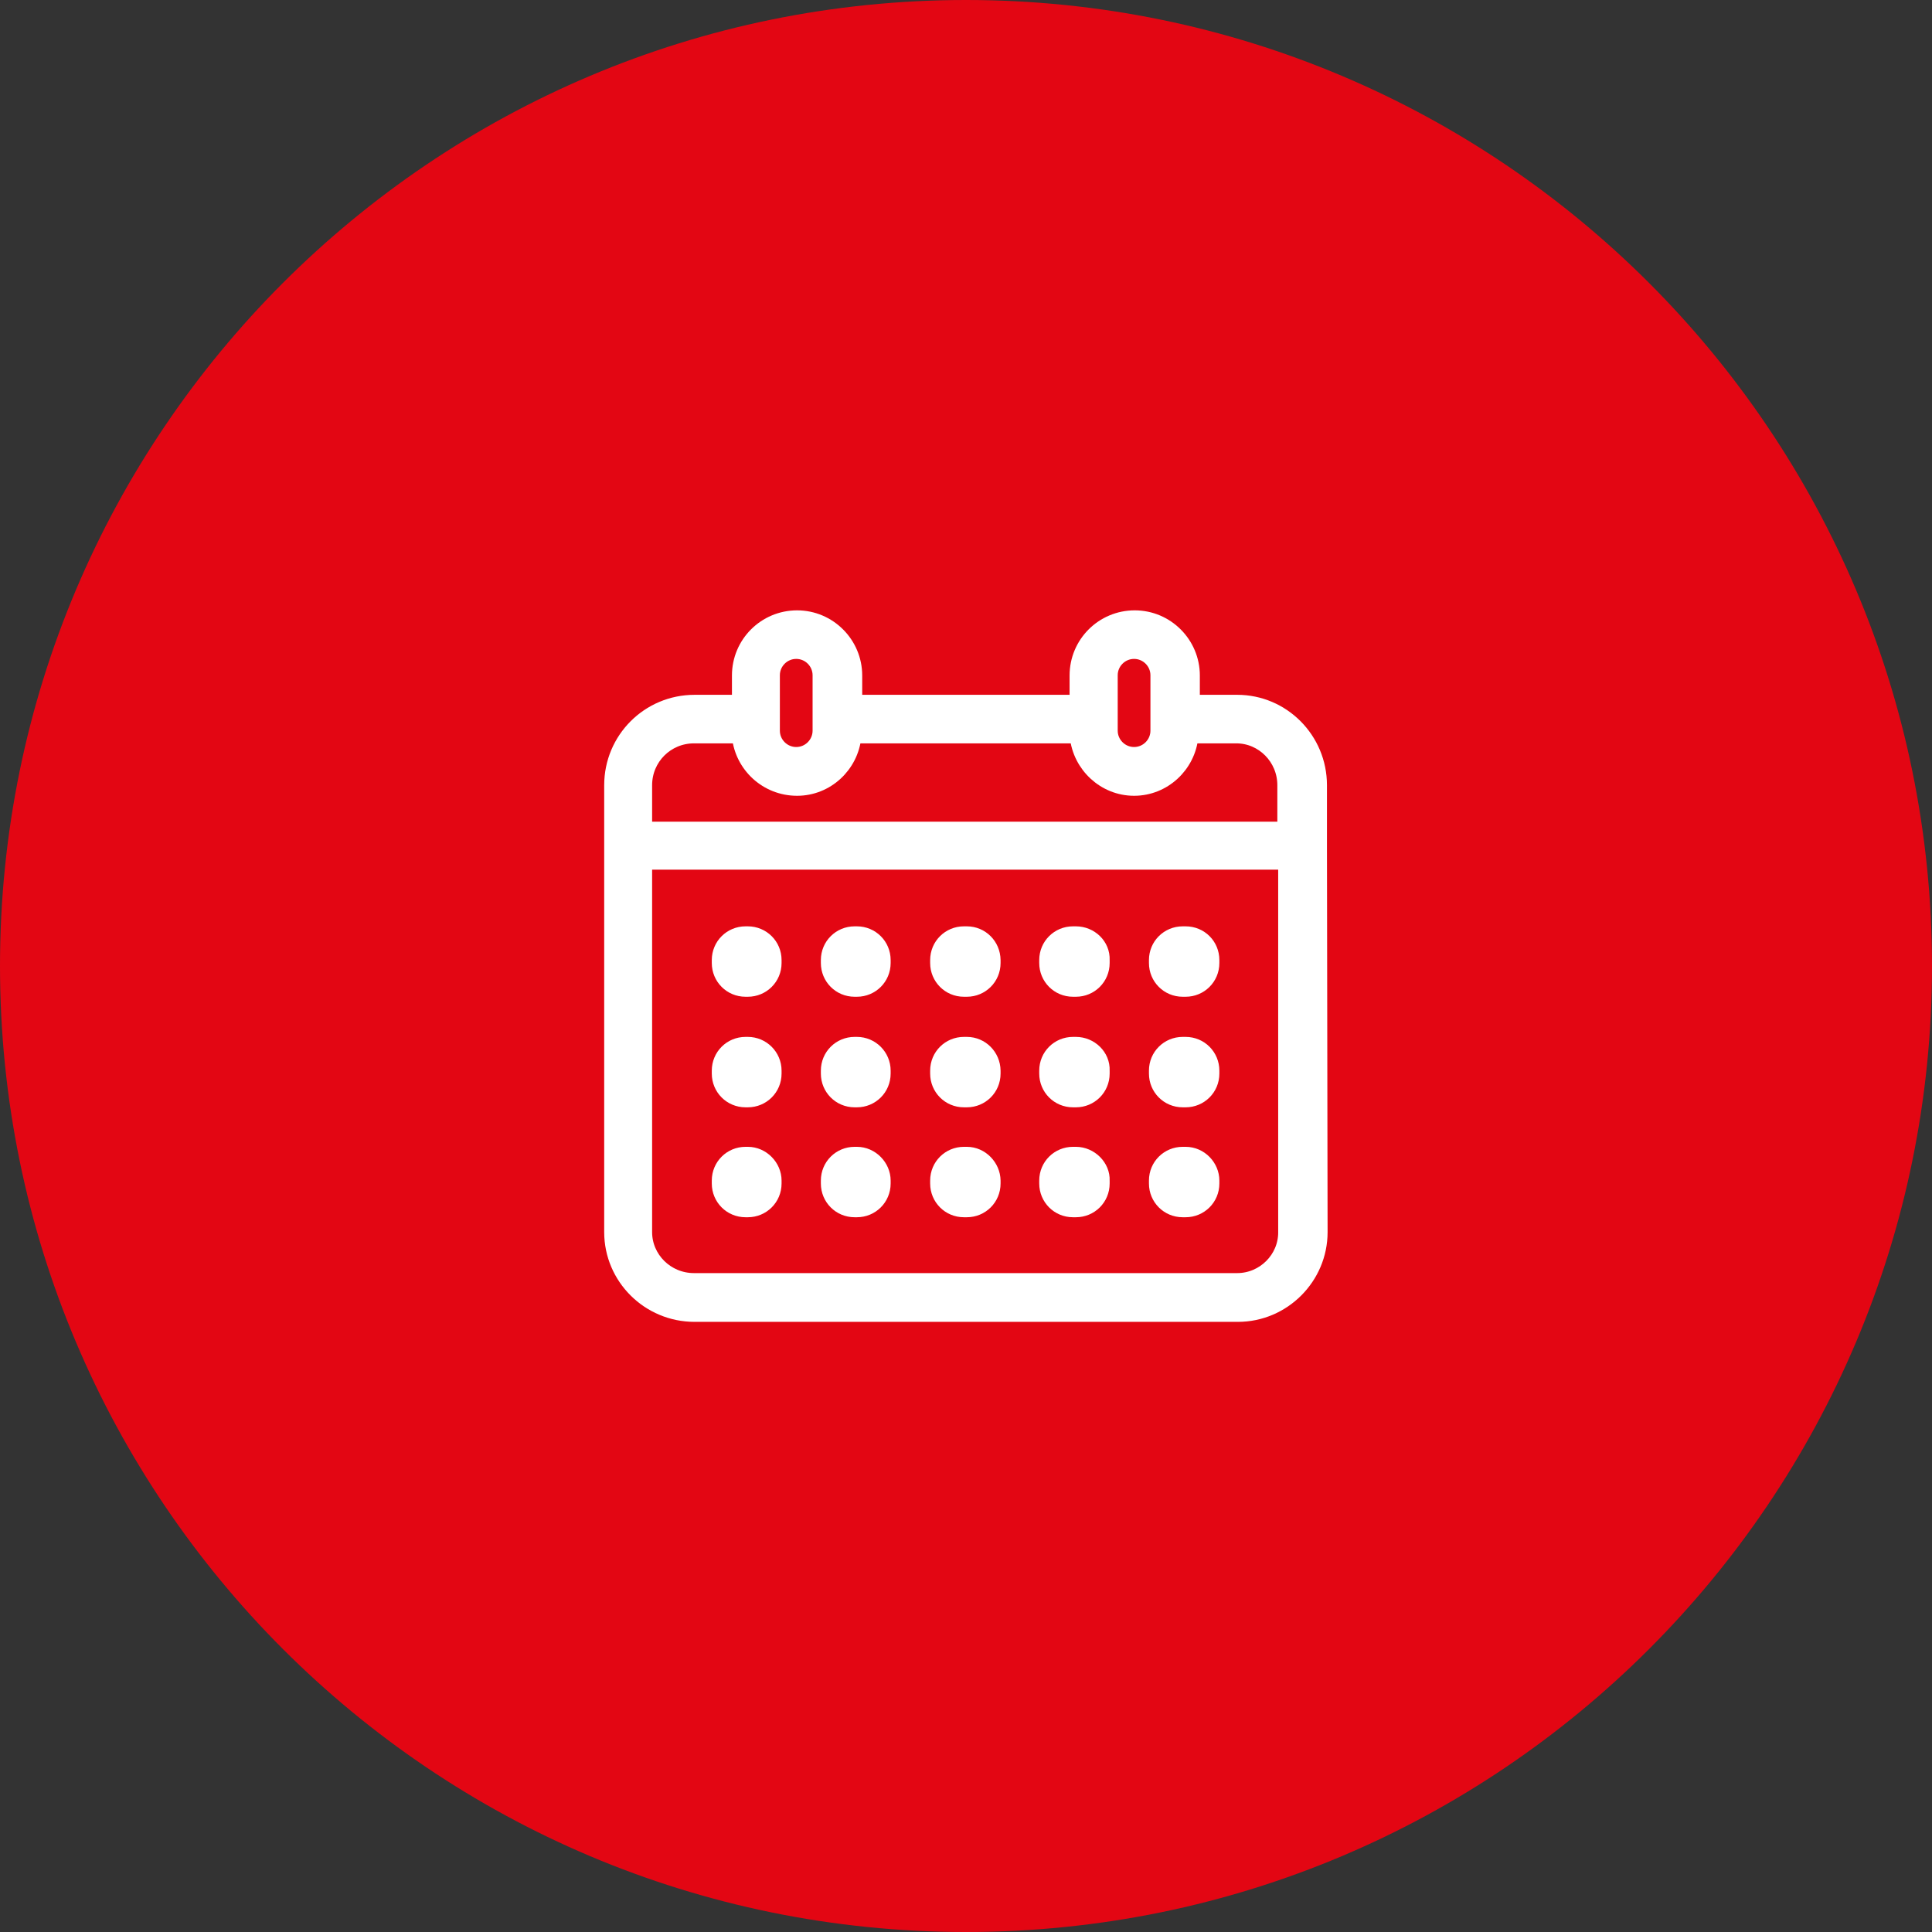 <?xml version="1.0" encoding="utf-8"?>
<!-- Generator: Adobe Illustrator 27.2.0, SVG Export Plug-In . SVG Version: 6.00 Build 0)  -->
<svg version="1.1" id="Calque_1" xmlns="http://www.w3.org/2000/svg" xmlns:xlink="http://www.w3.org/1999/xlink" x="0px" y="0px"
	 viewBox="0 0 91.04 91.04" style="enable-background:new 0 0 91.04 91.04;" xml:space="preserve">
<rect x="0" y="0" width="91.04" height="91.04" fill="#333333" stroke="none"/>
<style type="text/css">
	.st0{fill:#E30613;}
	.st1{fill:#FFFFFF;}
	.st2{fill:none;stroke:#FFFFFF;stroke-width:0.638;stroke-miterlimit:10;}
</style>
<g>
	<path class="st0" d="M45.52,91.04c25.14,0,45.52-20.38,45.52-45.52S70.66,0,45.52,0S0,20.38,0,45.52S20.38,91.04,45.52,91.04"/>
	<path class="st1" d="M35.24,49.18h-0.11c-0.7,0-1.27,0.56-1.27,1.27v0.14c0,0.7,0.56,1.27,1.27,1.27h0.11
		c0.7,0,1.27-0.56,1.27-1.27v-0.14C36.51,49.75,35.94,49.18,35.24,49.18"/>
	<path class="st2" d="M35.24,49.18h-0.11c-0.7,0-1.27,0.56-1.27,1.27v0.14c0,0.7,0.56,1.27,1.27,1.27h0.11
		c0.7,0,1.27-0.56,1.27-1.27v-0.14C36.51,49.75,35.94,49.18,35.24,49.18z"/>
	<path class="st1" d="M40.38,49.18h-0.11c-0.7,0-1.27,0.56-1.27,1.27v0.14c0,0.7,0.56,1.27,1.27,1.27h0.11
		c0.7,0,1.27-0.56,1.27-1.27v-0.14C41.65,49.75,41.08,49.18,40.38,49.18"/>
	<path class="st2" d="M40.38,49.18h-0.11c-0.7,0-1.27,0.56-1.27,1.27v0.14c0,0.7,0.56,1.27,1.27,1.27h0.11
		c0.7,0,1.27-0.56,1.27-1.27v-0.14C41.65,49.75,41.08,49.18,40.38,49.18z"/>
	<path class="st1" d="M45.56,49.18h-0.14c-0.7,0-1.27,0.56-1.27,1.27v0.14c0,0.7,0.56,1.27,1.27,1.27h0.14
		c0.7,0,1.27-0.56,1.27-1.27v-0.14C46.82,49.75,46.26,49.18,45.56,49.18"/>
	<path class="st2" d="M45.56,49.18h-0.14c-0.7,0-1.27,0.56-1.27,1.27v0.14c0,0.7,0.56,1.27,1.27,1.27h0.14
		c0.7,0,1.27-0.56,1.27-1.27v-0.14C46.82,49.75,46.26,49.18,45.56,49.18z"/>
	<path class="st1" d="M35.24,43.97h-0.11c-0.7,0-1.27,0.56-1.27,1.27v0.14c0,0.7,0.56,1.27,1.27,1.27h0.11
		c0.7,0,1.27-0.56,1.27-1.27v-0.14C36.51,44.53,35.94,43.97,35.24,43.97"/>
	<path class="st2" d="M35.24,43.97h-0.11c-0.7,0-1.27,0.56-1.27,1.27v0.14c0,0.7,0.56,1.27,1.27,1.27h0.11
		c0.7,0,1.27-0.56,1.27-1.27v-0.14C36.51,44.53,35.94,43.97,35.24,43.97z"/>
	<path class="st1" d="M40.38,43.97h-0.11c-0.7,0-1.27,0.56-1.27,1.27v0.14c0,0.7,0.56,1.27,1.27,1.27h0.11
		c0.7,0,1.27-0.56,1.27-1.27v-0.14C41.65,44.53,41.08,43.97,40.38,43.97"/>
	<path class="st2" d="M40.38,43.97h-0.11c-0.7,0-1.27,0.56-1.27,1.27v0.14c0,0.7,0.56,1.27,1.27,1.27h0.11
		c0.7,0,1.27-0.56,1.27-1.27v-0.14C41.65,44.53,41.08,43.97,40.38,43.97z"/>
	<path class="st1" d="M45.56,43.97h-0.14c-0.7,0-1.27,0.56-1.27,1.27v0.14c0,0.7,0.56,1.27,1.27,1.27h0.14
		c0.7,0,1.27-0.56,1.27-1.27v-0.14C46.82,44.53,46.26,43.97,45.56,43.97"/>
	<path class="st2" d="M45.56,43.97h-0.14c-0.7,0-1.27,0.56-1.27,1.27v0.14c0,0.7,0.56,1.27,1.27,1.27h0.14
		c0.7,0,1.27-0.56,1.27-1.27v-0.14C46.82,44.53,46.26,43.97,45.56,43.97z"/>
	<path class="st1" d="M50.7,49.18h-0.14c-0.7,0-1.27,0.56-1.27,1.27v0.14c0,0.7,0.56,1.27,1.27,1.27h0.14c0.7,0,1.27-0.56,1.27-1.27
		v-0.14C52,49.75,51.4,49.18,50.7,49.18"/>
	<path class="st2" d="M50.7,49.18h-0.14c-0.7,0-1.27,0.56-1.27,1.27v0.14c0,0.7,0.56,1.27,1.27,1.27h0.14c0.7,0,1.27-0.56,1.27-1.27
		v-0.14C52,49.75,51.4,49.18,50.7,49.18z"/>
	<path class="st1" d="M55.87,49.18h-0.14c-0.7,0-1.27,0.56-1.27,1.27v0.14c0,0.7,0.56,1.27,1.27,1.27h0.14
		c0.7,0,1.27-0.56,1.27-1.27v-0.14C57.14,49.75,56.58,49.18,55.87,49.18"/>
	<path class="st2" d="M55.87,49.18h-0.14c-0.7,0-1.27,0.56-1.27,1.27v0.14c0,0.7,0.56,1.27,1.27,1.27h0.14
		c0.7,0,1.27-0.56,1.27-1.27v-0.14C57.14,49.75,56.58,49.18,55.87,49.18z"/>
	<path class="st1" d="M50.7,43.97h-0.14c-0.7,0-1.27,0.56-1.27,1.27v0.14c0,0.7,0.56,1.27,1.27,1.27h0.14c0.7,0,1.27-0.56,1.27-1.27
		v-0.14C52,44.53,51.4,43.97,50.7,43.97"/>
	<path class="st2" d="M50.7,43.97h-0.14c-0.7,0-1.27,0.56-1.27,1.27v0.14c0,0.7,0.56,1.27,1.27,1.27h0.14c0.7,0,1.27-0.56,1.27-1.27
		v-0.14C52,44.53,51.4,43.97,50.7,43.97z"/>
	<path class="st1" d="M55.87,43.97h-0.14c-0.7,0-1.27,0.56-1.27,1.27v0.14c0,0.7,0.56,1.27,1.27,1.27h0.14
		c0.7,0,1.27-0.56,1.27-1.27v-0.14C57.14,44.53,56.58,43.97,55.87,43.97"/>
	<path class="st2" d="M55.87,43.97h-0.14c-0.7,0-1.27,0.56-1.27,1.27v0.14c0,0.7,0.56,1.27,1.27,1.27h0.14
		c0.7,0,1.27-0.56,1.27-1.27v-0.14C57.14,44.53,56.58,43.97,55.87,43.97z"/>
	<path class="st1" d="M35.24,54.36h-0.11c-0.7,0-1.27,0.56-1.27,1.27v0.14c0,0.7,0.56,1.27,1.27,1.27h0.11
		c0.7,0,1.27-0.56,1.27-1.27v-0.14C36.51,54.96,35.94,54.36,35.24,54.36"/>
	<path class="st2" d="M35.24,54.36h-0.11c-0.7,0-1.27,0.56-1.27,1.27v0.14c0,0.7,0.56,1.27,1.27,1.27h0.11
		c0.7,0,1.27-0.56,1.27-1.27v-0.14C36.51,54.96,35.94,54.36,35.24,54.36z"/>
	<path class="st1" d="M40.38,54.36h-0.11c-0.7,0-1.27,0.56-1.27,1.27v0.14c0,0.7,0.56,1.27,1.27,1.27h0.11
		c0.7,0,1.27-0.56,1.27-1.27v-0.14C41.65,54.96,41.08,54.36,40.38,54.36"/>
	<path class="st2" d="M40.38,54.36h-0.11c-0.7,0-1.27,0.56-1.27,1.27v0.14c0,0.7,0.56,1.27,1.27,1.27h0.11
		c0.7,0,1.27-0.56,1.27-1.27v-0.14C41.65,54.96,41.08,54.36,40.38,54.36z"/>
	<path class="st1" d="M45.56,54.36h-0.14c-0.7,0-1.27,0.56-1.27,1.27v0.14c0,0.7,0.56,1.27,1.27,1.27h0.14
		c0.7,0,1.27-0.56,1.27-1.27v-0.14C46.82,54.96,46.26,54.36,45.56,54.36"/>
	<path class="st2" d="M45.56,54.36h-0.14c-0.7,0-1.27,0.56-1.27,1.27v0.14c0,0.7,0.56,1.27,1.27,1.27h0.14
		c0.7,0,1.27-0.56,1.27-1.27v-0.14C46.82,54.96,46.26,54.36,45.56,54.36z"/>
	<path class="st1" d="M50.7,54.36h-0.14c-0.7,0-1.27,0.56-1.27,1.27v0.14c0,0.7,0.56,1.27,1.27,1.27h0.14c0.7,0,1.27-0.56,1.27-1.27
		v-0.14C52,54.96,51.4,54.36,50.7,54.36"/>
	<path class="st2" d="M50.7,54.36h-0.14c-0.7,0-1.27,0.56-1.27,1.27v0.14c0,0.7,0.56,1.27,1.27,1.27h0.14c0.7,0,1.27-0.56,1.27-1.27
		v-0.14C52,54.96,51.4,54.36,50.7,54.36z"/>
	<path class="st1" d="M55.87,54.36h-0.14c-0.7,0-1.27,0.56-1.27,1.27v0.14c0,0.7,0.56,1.27,1.27,1.27h0.14
		c0.7,0,1.27-0.56,1.27-1.27v-0.14C57.14,54.96,56.58,54.36,55.87,54.36"/>
	<path class="st2" d="M55.87,54.36h-0.14c-0.7,0-1.27,0.56-1.27,1.27v0.14c0,0.7,0.56,1.27,1.27,1.27h0.14
		c0.7,0,1.27-0.56,1.27-1.27v-0.14C57.14,54.96,56.58,54.36,55.87,54.36z"/>
	<path class="st1" d="M58.3,60.31H32.7c-1.27,0-2.29-1.02-2.29-2.25v-17.4h30.14v17.4C60.56,59.29,59.54,60.31,58.3,60.31z
		 M32.7,34.71h2.11c0.14,1.37,1.3,2.47,2.75,2.47c1.41,0,2.57-1.09,2.71-2.47h10.46c0.14,1.37,1.3,2.47,2.71,2.47
		c1.41,0,2.57-1.09,2.71-2.47h2.11c1.23,0,2.25,1.02,2.25,2.29v2.04H30.41V37C30.41,35.73,31.43,34.71,32.7,34.71L32.7,34.71z
		 M36.43,31.82c0-0.6,0.49-1.09,1.09-1.09c0.6,0,1.09,0.49,1.09,1.09v2.61c0,0.6-0.49,1.09-1.09,1.09c-0.6,0-1.09-0.49-1.09-1.09
		V31.82z M52.35,31.82c0-0.6,0.49-1.09,1.09-1.09c0.6,0,1.09,0.49,1.09,1.09v2.61c0,0.6-0.49,1.09-1.09,1.09
		c-0.6,0-1.09-0.49-1.09-1.09V31.82z M62.21,39.85L62.21,39.85V37c0-2.18-1.76-3.94-3.91-3.94h-2.08v-1.23
		c0-1.51-1.23-2.75-2.75-2.75s-2.75,1.23-2.75,2.75v1.23H40.31v-1.23c0-1.51-1.23-2.75-2.75-2.75s-2.75,1.23-2.75,2.75v1.23h-2.08
		c-2.18,0-3.94,1.76-3.94,3.94v21.06c0,2.15,1.76,3.91,3.94,3.91h25.6c2.15,0,3.91-1.76,3.91-3.91L62.21,39.85z"/>
	<path class="st2" d="M58.3,60.31H32.7c-1.27,0-2.29-1.02-2.29-2.25v-17.4h30.14v17.4C60.56,59.29,59.54,60.31,58.3,60.31z
		 M32.7,34.71h2.11c0.14,1.37,1.3,2.47,2.75,2.47c1.41,0,2.57-1.09,2.71-2.47h10.46c0.14,1.37,1.3,2.47,2.71,2.47
		c1.41,0,2.57-1.09,2.71-2.47h2.11c1.23,0,2.25,1.02,2.25,2.29v2.04H30.41V37C30.41,35.73,31.43,34.71,32.7,34.71L32.7,34.71z
		 M36.43,31.82c0-0.6,0.49-1.09,1.09-1.09c0.6,0,1.09,0.49,1.09,1.09v2.61c0,0.6-0.49,1.09-1.09,1.09c-0.6,0-1.09-0.49-1.09-1.09
		V31.82z M52.35,31.82c0-0.6,0.49-1.09,1.09-1.09c0.6,0,1.09,0.49,1.09,1.09v2.61c0,0.6-0.49,1.09-1.09,1.09
		c-0.6,0-1.09-0.49-1.09-1.09V31.82z M62.21,39.85L62.21,39.85V37c0-2.18-1.76-3.94-3.91-3.94h-2.08v-1.23
		c0-1.51-1.23-2.75-2.75-2.75s-2.75,1.23-2.75,2.75v1.23H40.31v-1.23c0-1.51-1.23-2.75-2.75-2.75s-2.75,1.23-2.75,2.75v1.23h-2.08
		c-2.18,0-3.94,1.76-3.94,3.94v21.06c0,2.15,1.76,3.91,3.94,3.91h25.6c2.15,0,3.91-1.76,3.91-3.91L62.21,39.85z"/>
</g>
</svg>
